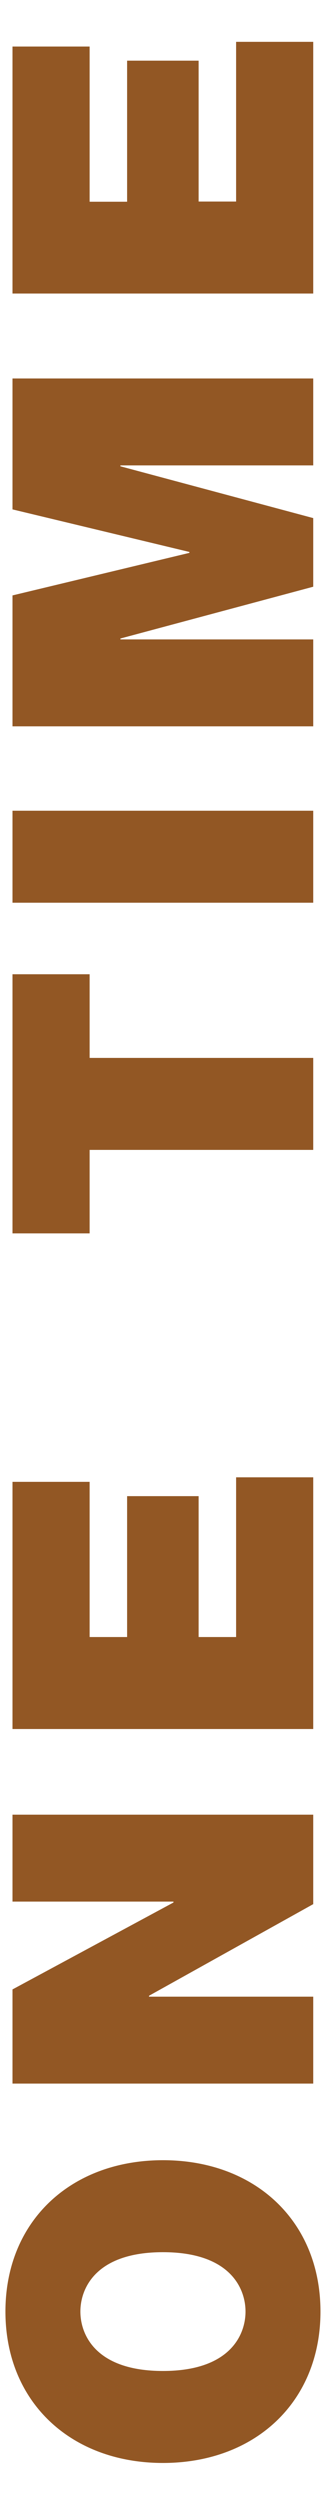 <?xml version="1.0" encoding="UTF-8"?>
<svg id="Layer_1" xmlns="http://www.w3.org/2000/svg" version="1.1" viewBox="0 0 179.5 1380">
  <!-- Generator: Adobe Illustrator 29.5.0, SVG Export Plug-In . SVG Version: 2.1.0 Build 137)  -->
  <defs>
    <style>
      .st0 {
        fill: #925724;
      }
    </style>
  </defs>
  <path class="st0" d="M3,1276.5c0-50.1,36.3-83.6,87-83.6s87,33.5,87,83.6-36.3,83.6-87,83.6S3,1326.6,3,1276.5ZM135.6,1276.5c0-12.9-8.6-32.8-45.6-32.8s-45.6,19.9-45.6,32.8,8.6,32.8,45.6,32.8,45.6-19.9,45.6-32.8Z"/>
  <path class="st0" d="M6.9,1150.5v-51.9l88.9-48v-.5H6.9v-48h166.1v49.4l-90.7,50.6v.5h90.7v48H6.9Z"/>
  <path class="st0" d="M6.9,954.7v-136.4h42.6v85.7h20.7v-77.8h39.5v77.8h20.7v-88.2h42.6v139H6.9Z"/>
  <path class="st0" d="M49.5,634.9v46.2H6.9v-143.1h42.6v46.2h123.5v50.8H49.5Z"/>
  <path class="st0" d="M6.9,498.5v-50.8h166.1v50.8H6.9Z"/>
  <path class="st0" d="M6.9,401.1v-72.3l97.7-23.5v-.5l-97.7-23.5v-72.3h166.1v48h-106.5v.5l106.5,28.6v37.9l-106.5,28.6v.5h106.5v48H6.9Z"/>
  <path class="st0" d="M6.9,162.1V25.7h42.6v85.7h20.7V33.5h39.5v77.8h20.7V23.1h42.6v139H6.9Z"/>
</svg>